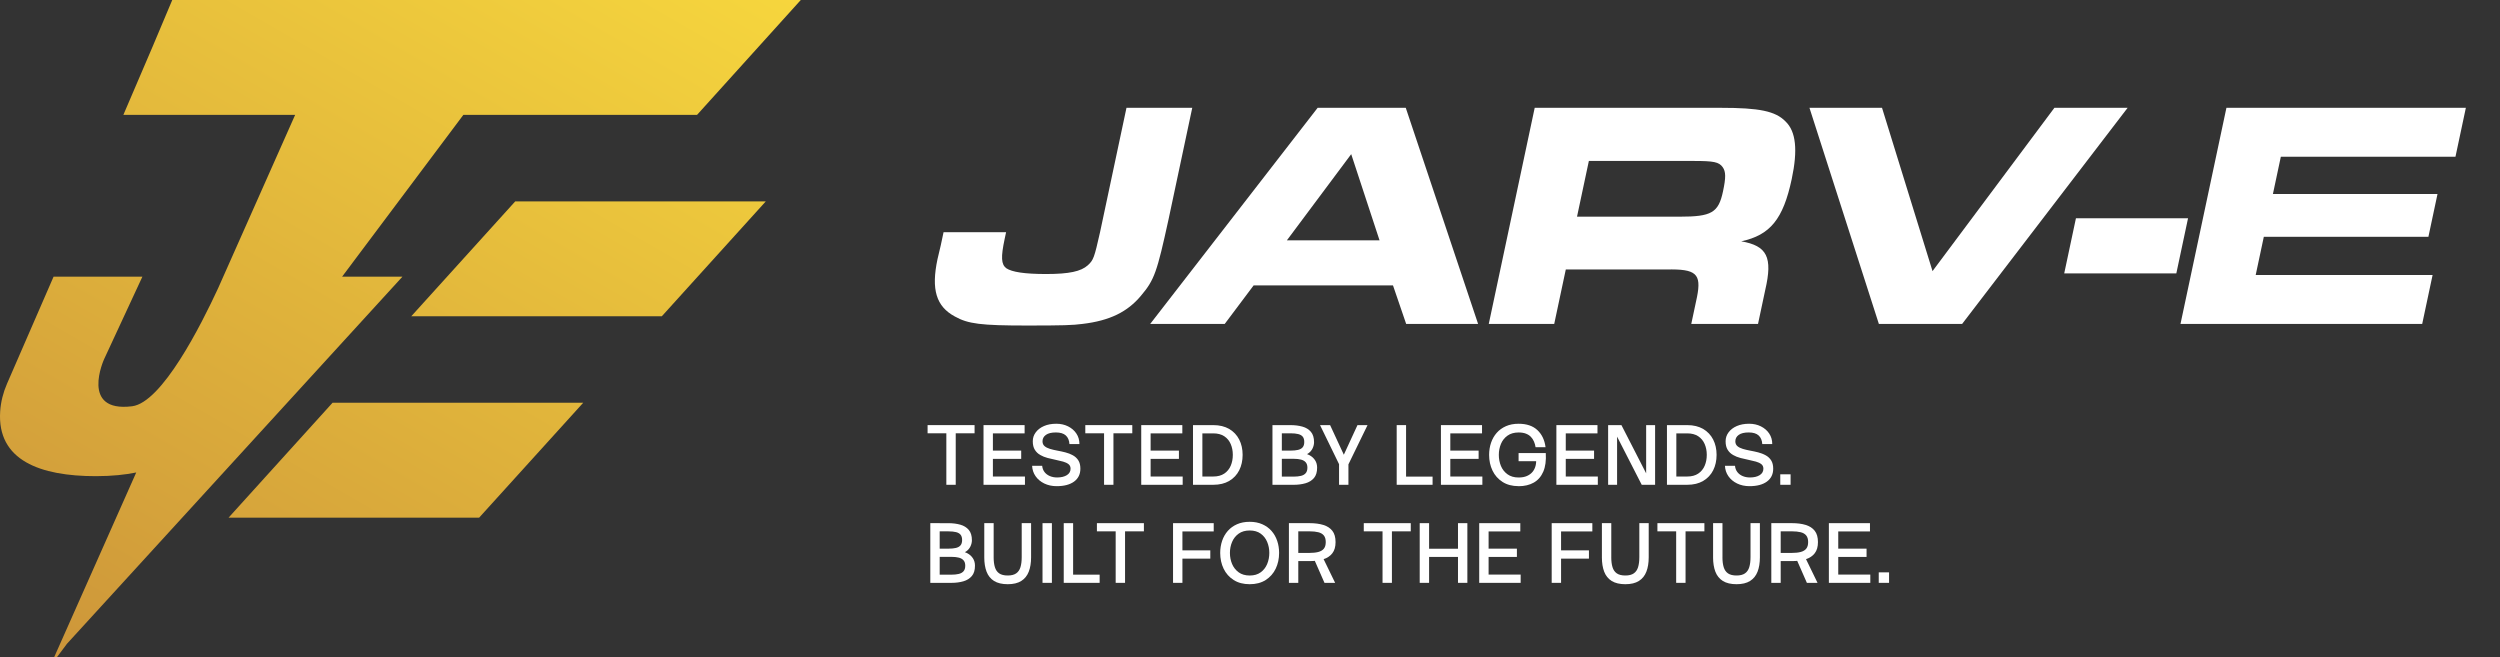 <?xml version="1.0" encoding="UTF-8"?><svg id="Ebene_2" xmlns="http://www.w3.org/2000/svg" xmlns:xlink="http://www.w3.org/1999/xlink" viewBox="0 0 2257.72 593.65"><rect x="0" y="0" width="2257.72" height="593.65" fill="#333333" stroke="none"/><defs><linearGradient id="Unbenannter_Verlauf_21" x1="537.84" y1="-107.01" x2="112.21" y2="630.22" gradientUnits="userSpaceOnUse"><stop offset="0" stop-color="#f6d63d"/><stop offset="1" stop-color="#cd963a"/></linearGradient></defs><path d="M465.3,181.87h226.27l-93.9,103.76h-226.27l93.9-103.76ZM206.42,467.49h226.28l94-103.76h-226.38l-93.9,103.76ZM363.44,249.85h-54.48l109.49-146.1h211.04L723.18,0H155.56c-7.67,18.65-24.49,58.05-44.15,103.75h155.13l-69.57,156.56c-15.44,33.42-50.75,103.25-77.7,106.59-47.37,5.87-25.25-42.54-25.25-42.54l34.58-74.49H48.38L6.32,346.56c-3.43,7.88-5.57,16.27-6.16,24.84-3.01,44.43,36.21,58.62,86.34,58.62,14.75,0,26.79-1.34,36.53-3.33l-74.19,166.95h2.46l9.19-12.27h0S363.44,249.85,363.44,249.85Z" fill="url(#Unbenannter_Verlauf_21)"/><path d="M908.58,209.72l-1.31,6.14c-3.48,16.39-3.1,22.82,1.42,26.33,5.11,3.51,16.73,5.27,36.04,5.27,20.78,0,31.51-2.34,37.67-7.9,5.09-4.68,5.82-6.73,11.03-29.84l23.88-112.36h59.4l-21.39,100.65c-10.49,47.99-12.8,54.72-24.92,69.05-12.18,14.63-28.2,22.53-52.81,25.46-8.73,1.17-17.87,1.46-49.76,1.46-42.13,0-53.53-1.46-65.56-8.19-16.8-9.07-21.46-24.29-15.62-51.79l2.97-12.58,2.49-11.7h56.47Z" fill="#fff"/><path d="M1189.94,97.37h79.59l65.32,195.16h-64.96l-11.91-34.82h-125.82l-26.13,34.82h-67.3l151.21-195.16ZM1245.85,217.04l-25.59-77.83-58.09,77.83h83.68Z" fill="#fff"/><path d="M1385.97,97.37h168.25c34.53,0,49.12,2.93,58.25,12.29,9.48,9.07,11.21,25.75,5.61,52.08-7.71,36.28-19.54,50.62-45.59,56.18,23.42,4.1,28.55,14.34,21.69,43.89l-6.53,30.72h-60.28l5.16-24.29c4.19-21.07-.73-25.46-27.48-24.87h-91l-10.45,49.16h-59.11l41.48-195.16ZM1516.94,195.68c28.67,0,34.98-3.51,39.08-22.82,2.67-12.58,2.62-17.85-.31-21.94-3.39-4.68-8.18-5.56-26.03-5.56h-94.8l-10.7,50.33h92.76Z" fill="#fff"/><path d="M1634.09,97.37h65.54l45.61,147.47,110.06-147.47h66.13l-149.45,195.16h-75.2l-62.68-195.16Z" fill="#fff"/><path d="M1965.42,246.88h-101.24l10.57-49.74h101.24l-10.57,49.74Z" fill="#fff"/><path d="M2226.89,97.37l-9.39,44.18h-157.71l-7.15,33.65h148.64l-8.21,38.62h-148.64l-7.34,34.53h159.76l-9.39,44.18h-218.28l41.48-195.16h216.23Z" fill="#fff"/><path d="M837.69,383.91h42.43v7.39h-42.43v-7.39ZM854.63,383.91h8.47v53.9h-8.47v-53.9Z" fill="#fff"/><path d="M888.2,437.81v-53.9h37.11v7.47h-28.64v15.55h25.56v7.47h-25.56v15.94h28.95v7.47h-37.42Z" fill="#fff"/><path d="M941.17,420.64c.21,2.21.91,4.09,2.12,5.66,1.21,1.57,2.8,2.77,4.77,3.62,1.98.85,4.2,1.27,6.66,1.27,3.59,0,6.51-.69,8.74-2.08s3.35-3.34,3.35-5.85c0-1.75-.62-3.11-1.85-4.08-1.23-.97-2.86-1.74-4.89-2.31-2.03-.56-4.25-1.09-6.66-1.58-2.41-.49-4.84-1.05-7.28-1.69-2.44-.64-4.67-1.54-6.7-2.7-2.03-1.16-3.66-2.72-4.89-4.7-1.23-1.98-1.85-4.53-1.85-7.66s.89-5.67,2.66-8.08c1.77-2.41,4.25-4.31,7.43-5.7,3.18-1.39,6.9-2.08,11.16-2.08,3.9,0,7.43.78,10.59,2.35,3.16,1.57,5.66,3.72,7.51,6.47s2.77,5.92,2.77,9.51h-9.01c-.21-3.34-1.3-5.92-3.27-7.74-1.98-1.82-4.97-2.73-8.97-2.73s-6.96.73-9.01,2.19c-2.05,1.46-3.08,3.4-3.08,5.81,0,1.85.62,3.3,1.85,4.35,1.23,1.05,2.87,1.89,4.93,2.5,2.05.62,4.29,1.14,6.7,1.58,2.41.44,4.82.96,7.24,1.58s4.65,1.49,6.7,2.62c2.05,1.13,3.7,2.66,4.93,4.58s1.85,4.43,1.85,7.51c0,4.98-1.89,8.85-5.66,11.63-3.77,2.77-9.02,4.16-15.75,4.16-4.16,0-7.89-.81-11.2-2.42-3.31-1.62-5.93-3.81-7.85-6.58-1.93-2.77-2.96-5.9-3.12-9.39h9.09Z" fill="#fff"/><path d="M980.13,383.91h42.43v7.39h-42.43v-7.39ZM997.07,383.91h8.47v53.9h-8.47v-53.9Z" fill="#fff"/><path d="M1030.64,437.81v-53.9h37.11v7.47h-28.64v15.55h25.56v7.47h-25.56v15.94h28.95v7.47h-37.42Z" fill="#fff"/><path d="M1077.38,437.81v-53.9h18.25c5.7,0,10.52,1.17,14.48,3.5,3.95,2.34,6.96,5.52,9.01,9.55,2.05,4.03,3.08,8.64,3.08,13.82s-1.03,9.88-3.08,13.94c-2.05,4.06-5.06,7.25-9.01,9.59-3.95,2.34-8.78,3.5-14.48,3.5h-18.25ZM1085.85,430.34h9.78c4.05,0,7.39-.89,10.01-2.66,2.62-1.77,4.55-4.13,5.81-7.08,1.26-2.95,1.89-6.22,1.89-9.82s-.63-6.79-1.89-9.74c-1.26-2.95-3.2-5.3-5.81-7.05-2.62-1.74-5.96-2.62-10.01-2.62h-9.78v38.96Z" fill="#fff"/><path d="M1149.14,383.91h8.47v53.9h-8.47v-53.9ZM1153.38,406.93h12.32c2.57,0,4.76-.22,6.58-.65,1.82-.44,3.21-1.22,4.16-2.35.95-1.13,1.42-2.72,1.42-4.77s-.45-3.64-1.35-4.77c-.9-1.13-2.27-1.92-4.12-2.39s-4.13-.69-6.85-.69h-12.17v-7.39h12.17c3.9,0,7.46.45,10.66,1.35,3.21.9,5.76,2.46,7.66,4.7,1.9,2.23,2.85,5.35,2.85,9.36,0,1.8-.41,3.59-1.23,5.39-.82,1.8-2.07,3.31-3.73,4.54-1.67,1.23-3.76,1.9-6.28,2v-2c2.46.05,4.77.63,6.93,1.73,2.16,1.1,3.88,2.62,5.16,4.54,1.28,1.92,1.92,4.2,1.92,6.81,0,4-.95,7.12-2.85,9.35-1.9,2.23-4.45,3.81-7.66,4.74-3.21.92-6.76,1.39-10.66,1.39h-14.94v-7.39h14.94c2.57,0,4.77-.23,6.62-.69s3.27-1.28,4.27-2.46c1-1.18,1.5-2.82,1.5-4.93s-.49-3.59-1.46-4.77c-.98-1.18-2.39-2.01-4.24-2.5-1.85-.49-4.03-.73-6.54-.73h-15.09v-7.39Z" fill="#fff"/><path d="M1210.59,421.87l-18.48-37.96h9.09l13.63,29.41h-2.46l13.55-29.41h9.09l-18.48,37.96h-5.93ZM1209.28,412.48h8.47v25.33h-8.47v-25.33Z" fill="#fff"/><path d="M1261.33,383.91h8.47v53.9h-8.47v-53.9ZM1267.95,430.42h25.79v7.39h-25.79v-7.39Z" fill="#fff"/><path d="M1301.29,437.81v-53.9h37.11v7.47h-28.64v15.55h25.56v7.47h-25.56v15.94h28.95v7.47h-37.42Z" fill="#fff"/><path d="M1371.44,439.04c-5.7,0-10.54-1.27-14.51-3.81-3.98-2.54-7-5.94-9.05-10.2-2.05-4.26-3.08-9.01-3.08-14.24,0-3.85.58-7.48,1.73-10.9,1.16-3.41,2.86-6.4,5.12-8.97,2.26-2.57,5.04-4.58,8.35-6.04s7.12-2.19,11.43-2.19c7.24,0,12.9,1.91,16.98,5.74,4.08,3.82,6.53,8.97,7.35,15.44h-9.01c-.26-1.75-.72-3.41-1.39-5-.67-1.59-1.59-3.02-2.77-4.27-1.18-1.26-2.68-2.25-4.5-2.96-1.82-.72-4.04-1.08-6.66-1.08-4,0-7.34.95-10.01,2.85-2.67,1.9-4.65,4.39-5.93,7.47-1.28,3.08-1.92,6.39-1.92,9.93s.64,6.93,1.92,10.01,3.26,5.58,5.93,7.51c2.67,1.92,6.01,2.89,10.01,2.89,2.98,0,5.5-.46,7.58-1.39s3.76-2.17,5.04-3.73c1.28-1.57,2.18-3.38,2.7-5.43.51-2.05.67-4.24.46-6.54l3.54,2.39h-19.33v-7.39h24.56c.41,6.73-.33,12.31-2.23,16.75-1.9,4.44-4.76,7.75-8.58,9.93-3.82,2.18-8.41,3.27-13.74,3.27Z" fill="#fff"/><path d="M1405.55,437.81v-53.9h37.11v7.47h-28.64v15.55h25.56v7.47h-25.56v15.94h28.95v7.47h-37.42Z" fill="#fff"/><path d="M1452.28,383.91h8.09v53.9h-8.09v-53.9ZM1482.62,437.81l-27.57-53.9h9.24l27.64,53.9h-9.32ZM1486.62,383.91h8.08v53.9h-8.08v-53.9Z" fill="#fff"/><path d="M1505.41,437.81v-53.9h18.25c5.7,0,10.52,1.17,14.48,3.5,3.95,2.34,6.96,5.52,9.01,9.55,2.05,4.03,3.08,8.64,3.08,13.82s-1.03,9.88-3.08,13.94c-2.05,4.06-5.06,7.25-9.01,9.59-3.95,2.34-8.78,3.5-14.48,3.5h-18.25ZM1513.88,430.34h9.78c4.05,0,7.39-.89,10.01-2.66,2.62-1.77,4.55-4.13,5.81-7.08,1.26-2.95,1.89-6.22,1.89-9.82s-.63-6.79-1.89-9.74c-1.26-2.95-3.2-5.3-5.81-7.05-2.62-1.74-5.96-2.62-10.01-2.62h-9.78v38.96Z" fill="#fff"/><path d="M1566.85,420.64c.21,2.21.91,4.09,2.12,5.66,1.21,1.57,2.8,2.77,4.77,3.62,1.98.85,4.2,1.27,6.66,1.27,3.59,0,6.51-.69,8.74-2.08s3.35-3.34,3.35-5.85c0-1.75-.62-3.11-1.85-4.08-1.23-.97-2.86-1.74-4.89-2.31-2.03-.56-4.25-1.09-6.66-1.58-2.41-.49-4.84-1.05-7.28-1.69-2.44-.64-4.67-1.54-6.7-2.7-2.03-1.16-3.66-2.72-4.89-4.7-1.23-1.98-1.85-4.53-1.85-7.66s.89-5.67,2.66-8.08c1.77-2.41,4.25-4.31,7.43-5.7,3.18-1.39,6.9-2.08,11.16-2.08,3.9,0,7.43.78,10.59,2.35,3.16,1.57,5.66,3.72,7.51,6.47s2.77,5.92,2.77,9.51h-9.01c-.21-3.34-1.3-5.92-3.27-7.74-1.98-1.82-4.97-2.73-8.97-2.73s-6.96.73-9.01,2.19c-2.05,1.46-3.08,3.4-3.08,5.81,0,1.85.62,3.3,1.85,4.35,1.23,1.05,2.87,1.89,4.93,2.5,2.05.62,4.29,1.14,6.7,1.58,2.41.44,4.82.96,7.24,1.58s4.65,1.49,6.7,2.62c2.05,1.13,3.7,2.66,4.93,4.58s1.85,4.43,1.85,7.51c0,4.98-1.89,8.85-5.66,11.63-3.77,2.77-9.02,4.16-15.75,4.16-4.16,0-7.89-.81-11.2-2.42-3.31-1.62-5.93-3.81-7.85-6.58-1.93-2.77-2.96-5.9-3.12-9.39h9.09Z" fill="#fff"/><path d="M1607.74,428.34h9.32v9.47h-9.32v-9.47Z" fill="#fff"/><path d="M840.15,472.46h8.47v53.9h-8.47v-53.9ZM844.39,495.48h12.32c2.57,0,4.76-.22,6.58-.65,1.82-.44,3.21-1.22,4.16-2.35.95-1.13,1.42-2.72,1.42-4.77s-.45-3.64-1.35-4.77c-.9-1.13-2.27-1.92-4.12-2.39-1.85-.46-4.13-.69-6.85-.69h-12.17v-7.39h12.17c3.9,0,7.46.45,10.66,1.35,3.21.9,5.76,2.46,7.66,4.7,1.9,2.23,2.85,5.35,2.85,9.36,0,1.8-.41,3.59-1.23,5.39-.82,1.8-2.07,3.31-3.73,4.54-1.67,1.23-3.76,1.9-6.28,2v-2c2.46.05,4.77.63,6.93,1.73,2.16,1.1,3.88,2.62,5.16,4.54,1.28,1.92,1.92,4.2,1.92,6.81,0,4-.95,7.12-2.85,9.35-1.9,2.23-4.46,3.81-7.66,4.74-3.21.92-6.76,1.39-10.66,1.39h-14.94v-7.39h14.94c2.57,0,4.77-.23,6.62-.69,1.85-.46,3.27-1.28,4.27-2.46,1-1.18,1.5-2.82,1.5-4.93s-.49-3.59-1.46-4.77c-.98-1.18-2.39-2.01-4.23-2.5-1.85-.49-4.03-.73-6.54-.73h-15.09v-7.39Z" fill="#fff"/><path d="M888.89,472.46h8.47v30.8h-8.47v-30.8ZM931.17,503.26c0,5.08-.71,9.43-2.12,13.05-1.41,3.62-3.66,6.4-6.74,8.35s-7.16,2.93-12.24,2.93-9.25-.98-12.36-2.93c-3.11-1.95-5.35-4.74-6.74-8.35-1.39-3.62-2.08-7.97-2.08-13.05h8.47c0,3.49.37,6.47,1.12,8.93.74,2.46,2.04,4.34,3.89,5.62,1.85,1.28,4.41,1.92,7.7,1.92s5.77-.64,7.62-1.92c1.85-1.28,3.14-3.16,3.89-5.62.74-2.46,1.12-5.44,1.12-8.93h8.47ZM922.69,472.46h8.47v30.8h-8.47v-30.8Z" fill="#fff"/><path d="M941.48,472.46h8.47v53.9h-8.47v-53.9Z" fill="#fff"/><path d="M960.65,472.46h8.47v53.9h-8.47v-53.9ZM967.28,518.97h25.79v7.39h-25.79v-7.39Z" fill="#fff"/><path d="M990.61,472.46h42.43v7.39h-42.43v-7.39ZM1007.55,472.46h8.47v53.9h-8.47v-53.9Z" fill="#fff"/><path d="M1059.36,472.46h8.47v53.9h-8.47v-53.9ZM1063.6,472.46h32.49v7.47h-32.49v-7.47ZM1065.91,497.02h27.1v7.47h-27.1v-7.47Z" fill="#fff"/><path d="M1128.59,527.59c-5.7,0-10.54-1.27-14.51-3.81-3.98-2.54-6.99-5.94-9.05-10.2-2.05-4.26-3.08-9.01-3.08-14.24,0-3.85.58-7.48,1.73-10.9,1.15-3.41,2.86-6.4,5.12-8.97,2.26-2.57,5.04-4.58,8.35-6.04s7.12-2.19,11.43-2.19,8.05.73,11.36,2.19c3.31,1.46,6.1,3.48,8.36,6.04,2.26,2.57,3.96,5.56,5.12,8.97,1.16,3.41,1.73,7.04,1.73,10.9,0,5.24-1.03,9.98-3.08,14.24-2.05,4.26-5.06,7.66-9.01,10.2-3.95,2.54-8.78,3.81-14.48,3.81ZM1128.59,519.74c4,0,7.32-.96,9.93-2.89,2.62-1.92,4.57-4.43,5.85-7.51s1.93-6.42,1.93-10.01-.64-6.85-1.93-9.93c-1.28-3.08-3.23-5.57-5.85-7.47-2.62-1.9-5.93-2.85-9.93-2.85s-7.33.95-9.97,2.85c-2.64,1.9-4.62,4.39-5.93,7.47-1.31,3.08-1.96,6.39-1.96,9.93s.65,6.93,1.96,10.01,3.28,5.58,5.93,7.51c2.64,1.92,5.97,2.89,9.97,2.89Z" fill="#fff"/><path d="M1164,472.46h8.47v53.9h-8.47v-53.9ZM1168.24,472.46h14.4v7.39h-14.4v-7.39ZM1168.24,499.33h14.4v7.39h-14.4v-7.39ZM1182.64,499.33c3.08,0,5.71-.28,7.89-.85,2.18-.56,3.85-1.55,5.01-2.96,1.15-1.41,1.73-3.4,1.73-5.97s-.58-4.55-1.73-5.97c-1.16-1.41-2.82-2.39-5.01-2.93-2.18-.54-4.81-.81-7.89-.81v-7.39c4.77,0,8.92.54,12.44,1.62,3.52,1.08,6.24,2.85,8.16,5.31,1.92,2.46,2.89,5.85,2.89,10.16s-.96,7.57-2.89,10.09c-1.92,2.52-4.65,4.33-8.16,5.43-3.52,1.1-7.66,1.66-12.44,1.66v-7.39ZM1185.18,501.49h8.47l12.09,24.87h-9.62l-10.93-24.87Z" fill="#fff"/><path d="M1231.61,472.46h42.43v7.39h-42.43v-7.39ZM1248.55,472.46h8.47v53.9h-8.47v-53.9Z" fill="#fff"/><path d="M1282.12,472.46h8.47v53.9h-8.47v-53.9ZM1285.58,495.56h37.88v7.39h-37.88v-7.39ZM1316.69,472.46h8.47v53.9h-8.47v-53.9Z" fill="#fff"/><path d="M1335.86,526.36v-53.9h37.11v7.47h-28.64v15.55h25.56v7.47h-25.56v15.94h28.95v7.47h-37.42Z" fill="#fff"/><path d="M1401.31,472.46h8.47v53.9h-8.47v-53.9ZM1405.54,472.46h32.49v7.47h-32.49v-7.47ZM1407.85,497.02h27.1v7.47h-27.1v-7.47Z" fill="#fff"/><path d="M1446.66,472.46h8.47v30.8h-8.47v-30.8ZM1488.93,503.26c0,5.08-.71,9.43-2.12,13.05-1.41,3.62-3.66,6.4-6.74,8.35s-7.16,2.93-12.24,2.93-9.25-.98-12.36-2.93c-3.11-1.95-5.35-4.74-6.74-8.35-1.39-3.62-2.08-7.97-2.08-13.05h8.47c0,3.49.37,6.47,1.12,8.93.74,2.46,2.04,4.34,3.89,5.62,1.85,1.28,4.41,1.92,7.7,1.92s5.77-.64,7.62-1.92c1.85-1.28,3.14-3.16,3.89-5.62.74-2.46,1.12-5.44,1.12-8.93h8.47ZM1480.46,472.46h8.47v30.8h-8.47v-30.8Z" fill="#fff"/><path d="M1496.79,472.46h42.43v7.39h-42.43v-7.39ZM1513.73,472.46h8.47v53.9h-8.47v-53.9Z" fill="#fff"/><path d="M1547.07,472.46h8.47v30.8h-8.47v-30.8ZM1589.34,503.26c0,5.08-.71,9.43-2.12,13.05-1.41,3.62-3.66,6.4-6.74,8.35-3.08,1.95-7.16,2.93-12.24,2.93s-9.25-.98-12.36-2.93c-3.11-1.95-5.35-4.74-6.74-8.35-1.39-3.62-2.08-7.97-2.08-13.05h8.47c0,3.49.37,6.47,1.12,8.93.74,2.46,2.04,4.34,3.89,5.62,1.85,1.28,4.41,1.92,7.7,1.92s5.78-.64,7.62-1.92c1.85-1.28,3.14-3.16,3.89-5.62.74-2.46,1.12-5.44,1.12-8.93h8.47ZM1580.87,472.46h8.47v30.8h-8.47v-30.8Z" fill="#fff"/><path d="M1599.65,472.46h8.47v53.9h-8.47v-53.9ZM1603.89,472.46h14.4v7.39h-14.4v-7.39ZM1603.89,499.33h14.4v7.39h-14.4v-7.39ZM1618.29,499.33c3.08,0,5.71-.28,7.89-.85,2.18-.56,3.85-1.55,5-2.96,1.16-1.41,1.73-3.4,1.73-5.97s-.58-4.55-1.73-5.97c-1.15-1.41-2.82-2.39-5-2.93-2.18-.54-4.81-.81-7.89-.81v-7.39c4.77,0,8.92.54,12.43,1.62,3.52,1.08,6.24,2.85,8.16,5.31,1.92,2.46,2.89,5.85,2.89,10.16s-.96,7.57-2.89,10.09c-1.92,2.52-4.65,4.33-8.16,5.43-3.52,1.1-7.66,1.66-12.43,1.66v-7.39ZM1620.83,501.49h8.47l12.09,24.87h-9.62l-10.93-24.87Z" fill="#fff"/><path d="M1651.63,526.36v-53.9h37.11v7.47h-28.64v15.55h25.56v7.47h-25.56v15.94h28.95v7.47h-37.42Z" fill="#fff"/><path d="M1696.67,516.89h9.32v9.47h-9.32v-9.47Z" fill="#fff"/></svg>